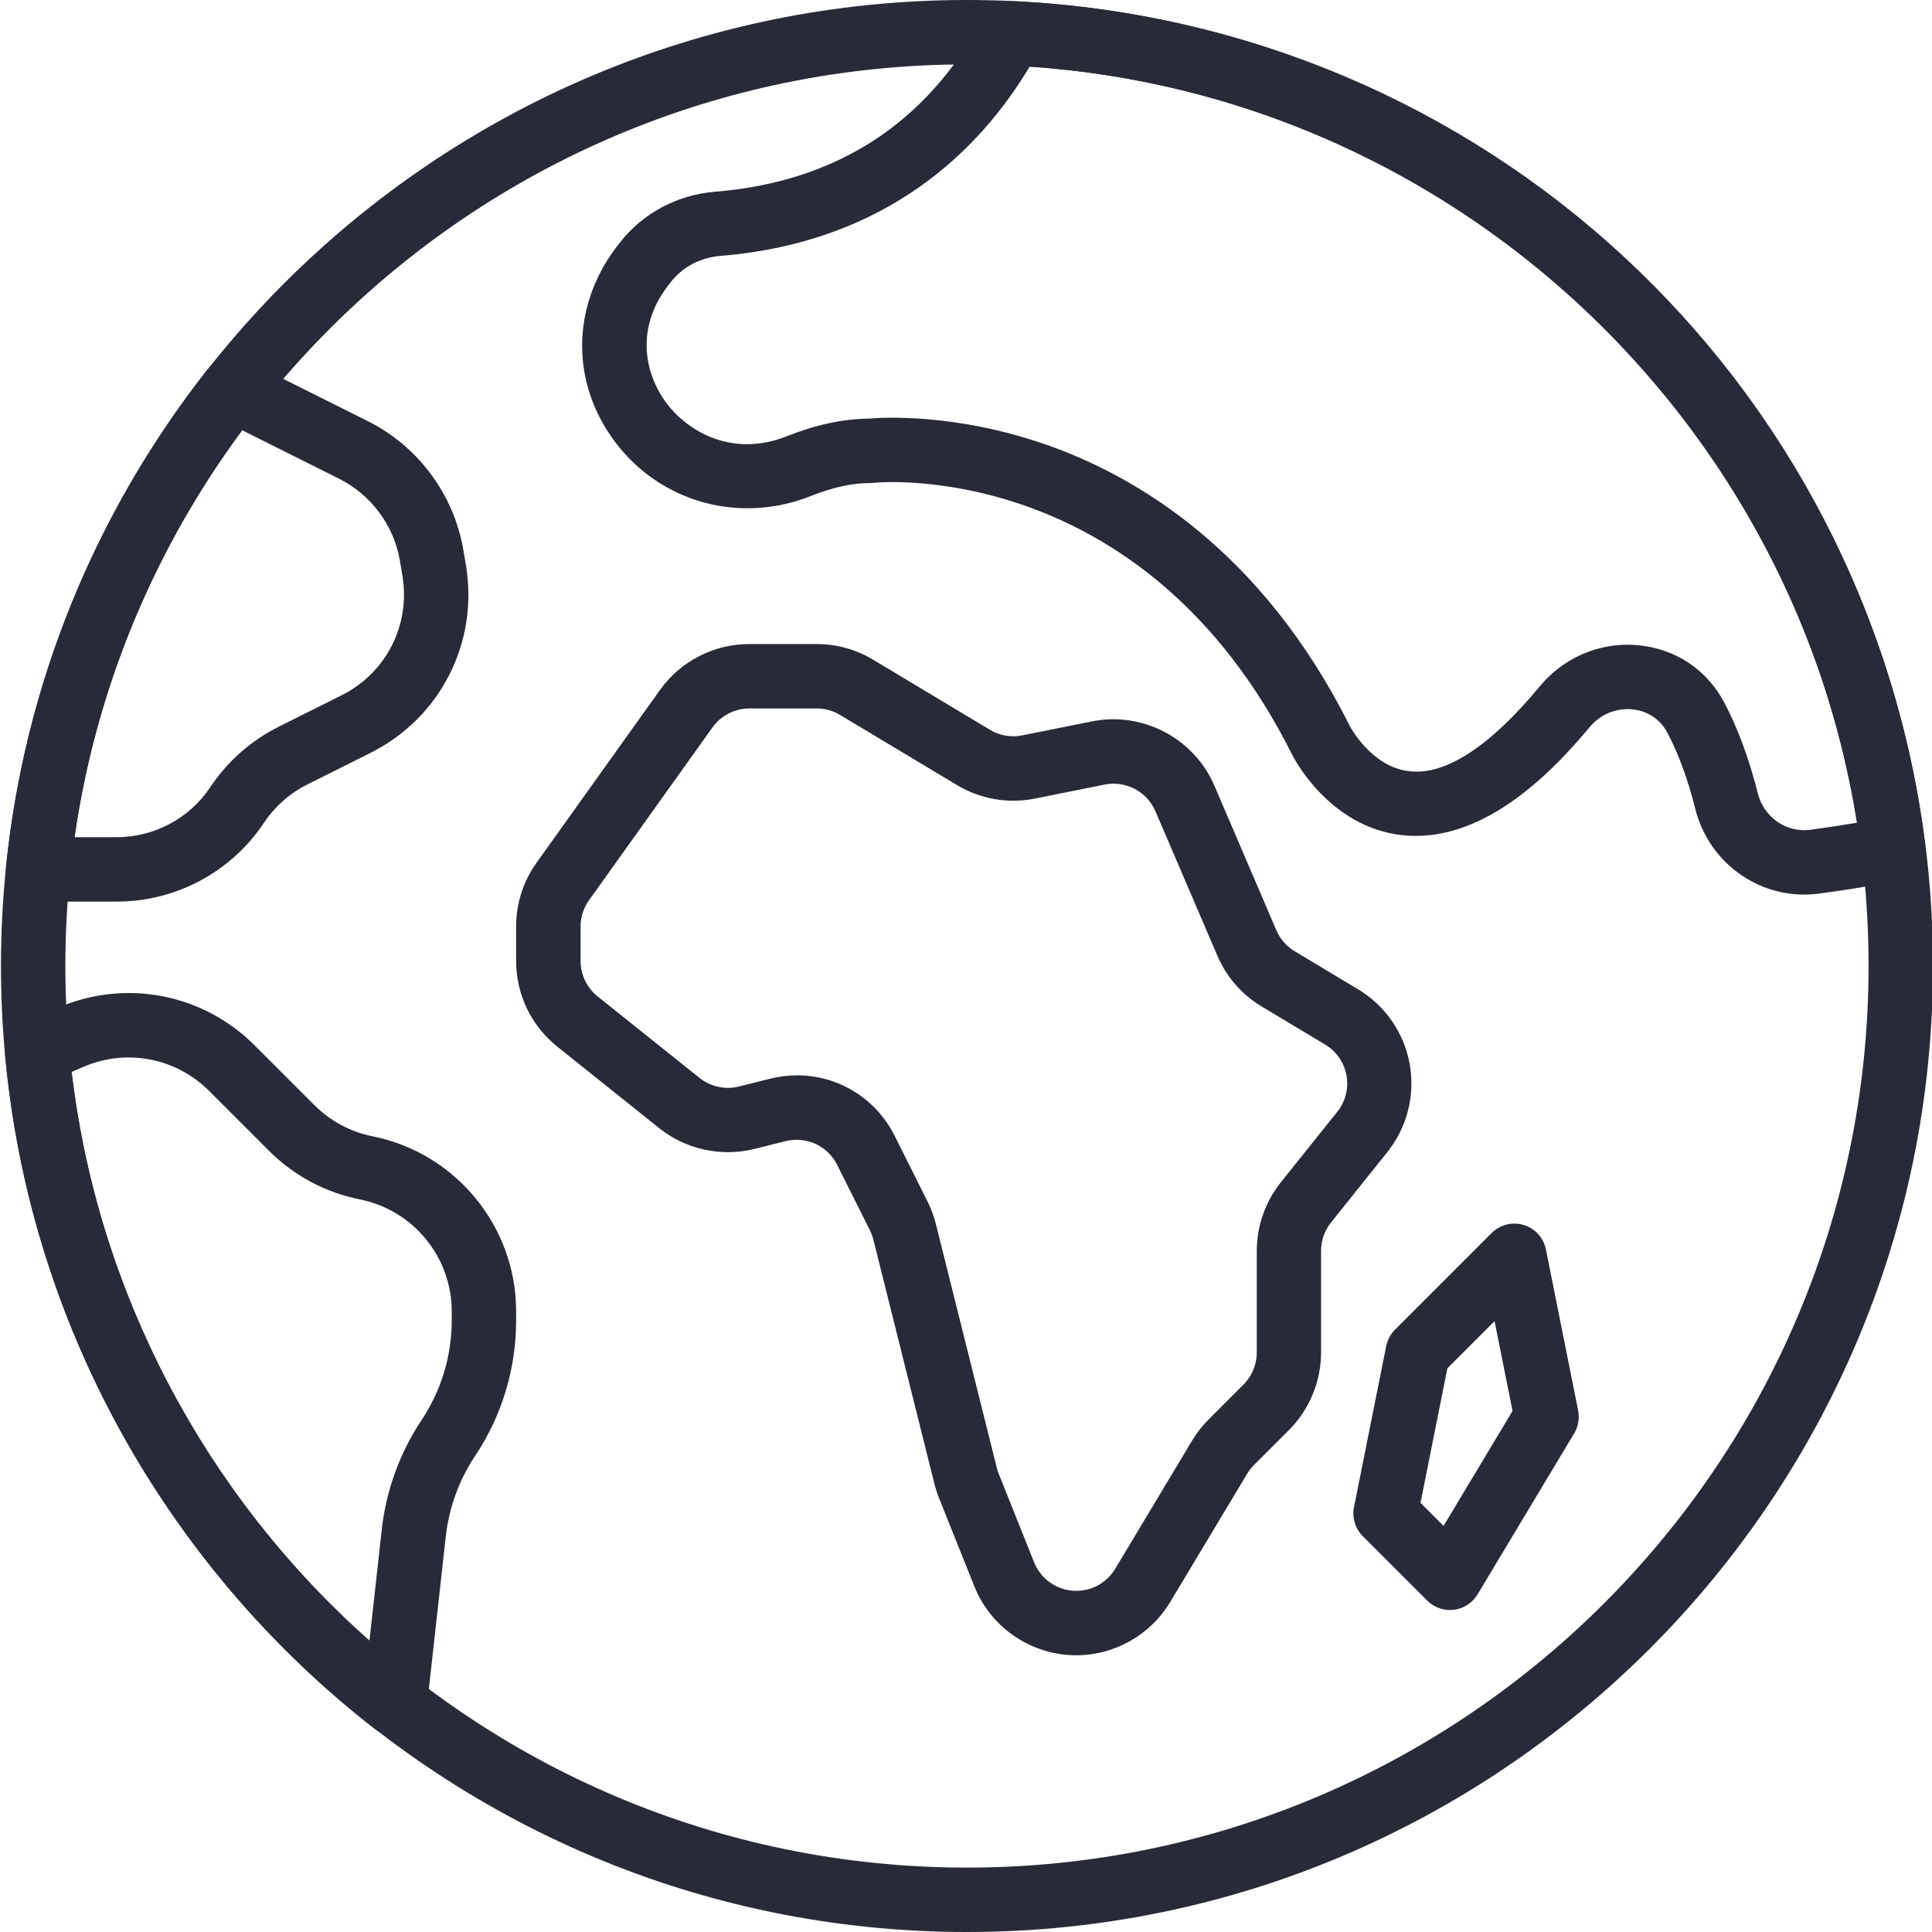 <?xml version="1.0" encoding="UTF-8"?>
<svg xmlns="http://www.w3.org/2000/svg" xmlns:xlink="http://www.w3.org/1999/xlink" height="100px" width="100px" fill="#282b37" version="1.1" x="0px" y="0px" viewBox="0 0 60 60" style="enable-background:new 0 0 60 60;" xml:space="preserve">
  <g>
    <path d="M30.03,60c-16.542,0-30-13.458-30-30s13.458-30,30-30s30,13.458,30,30S46.572,60,30.03,60z M30.03,2   c-15.439,0-28,12.561-28,28c0,15.439,12.561,28,28,28s28-12.561,28-28S45.469,2,30.03,2z"></path>
    <path d="M33.426,51.406c-1.359,0-2.638-0.818-3.168-2.144l-1.096-2.74c-0.057-0.141-0.104-0.288-0.142-0.438l-1.896-7.585   c-0.025-0.1-0.061-0.196-0.107-0.288l-1.018-2.035c-0.297-0.595-0.954-0.893-1.601-0.737l-0.968,0.242   c-1.027,0.256-2.132,0.016-2.957-0.645l-3.165-2.531c-0.813-0.652-1.279-1.622-1.279-2.662v-1.071c0-0.715,0.22-1.399,0.635-1.98   l3.831-5.363c0.639-0.895,1.676-1.428,2.774-1.428h2.093c0.62,0,1.227,0.169,1.755,0.487l3.627,2.176l0,0   c0.301,0.182,0.657,0.244,1.001,0.174l2.169-0.435c1.573-0.315,3.171,0.527,3.802,2.001l1.923,4.487   c0.116,0.27,0.318,0.502,0.569,0.651l1.97,1.183c0.843,0.506,1.427,1.352,1.601,2.319c0.174,0.969-0.079,1.965-0.693,2.733   l-1.75,2.188c-0.199,0.249-0.309,0.562-0.309,0.88v3.157c0,0.898-0.364,1.777-0.999,2.411l-1.084,1.084   c-0.082,0.082-0.153,0.173-0.212,0.271l-2.389,3.982c-0.418,0.696-1.073,1.222-1.844,1.479   C34.146,51.35,33.783,51.406,33.426,51.406z M24.754,33.395c1.266,0,2.444,0.705,3.035,1.887l1.018,2.035   c0.111,0.222,0.198,0.457,0.258,0.698l1.896,7.585c0.015,0.061,0.035,0.12,0.058,0.178l1.097,2.743   c0.277,0.69,1.045,1.047,1.754,0.813c0.318-0.107,0.589-0.324,0.763-0.613l2.388-3.981c0.143-0.237,0.315-0.458,0.512-0.655   l1.085-1.086c0.263-0.262,0.413-0.625,0.413-0.996v-3.157c0-0.771,0.265-1.526,0.747-2.129l1.751-2.188   c0.258-0.322,0.359-0.723,0.287-1.129c-0.073-0.406-0.308-0.747-0.662-0.959l-1.969-1.182c-0.617-0.369-1.094-0.915-1.379-1.579   l-1.924-4.488c-0.261-0.609-0.921-0.955-1.571-0.827l-2.17,0.435c-0.834,0.169-1.694,0.017-2.423-0.42l-3.629-2.177   c-0.219-0.132-0.469-0.201-0.725-0.201h-2.093c-0.454,0-0.882,0.221-1.146,0.59l-3.831,5.363c-0.172,0.24-0.263,0.523-0.263,0.818   v1.071c0,0.43,0.193,0.831,0.529,1.101l3.164,2.53c0.341,0.273,0.799,0.375,1.223,0.267l0.967-0.241   C24.194,33.429,24.476,33.395,24.754,33.395z"></path>
    <path d="M45.03,50c-0.264,0-0.518-0.104-0.707-0.293l-2-2c-0.236-0.236-0.339-0.575-0.273-0.903l1-5   c0.039-0.193,0.134-0.371,0.273-0.511l3-3c0.261-0.261,0.645-0.358,0.997-0.25c0.353,0.106,0.618,0.399,0.69,0.761l1,5   c0.049,0.244,0.005,0.497-0.123,0.711l-3,5c-0.158,0.264-0.43,0.44-0.735,0.478C45.111,49.997,45.07,50,45.03,50z M44.115,46.671   l0.716,0.717l2.142-3.57l-0.558-2.789l-1.465,1.465L44.115,46.671z"></path>
    <path d="M56.026,27.782c-1.571,0-2.977-1.078-3.375-2.655c-0.235-0.932-0.529-1.731-0.872-2.377c-0.218-0.41-0.61-0.672-1.077-0.72   c-0.511-0.051-1.009,0.157-1.34,0.557c-2.013,2.433-3.974,3.558-5.834,3.348c-2.254-0.258-3.348-2.396-3.394-2.487   c-4.634-9.269-12.913-8.468-12.995-8.453c-0.037,0.004-0.073,0.006-0.11,0.006c-0.556,0-1.173,0.134-1.832,0.397   c-2.21,0.884-4.652,0.221-6.077-1.649c-1.396-1.834-1.388-4.218,0.021-6.072l0.116-0.151c0.702-0.902,1.776-1.476,2.944-1.571   c3.77-0.306,6.573-2.12,8.332-5.392c0.182-0.339,0.544-0.546,0.928-0.525c14.598,0.686,26.511,11.706,28.326,26.203   c0.065,0.522-0.285,1.006-0.802,1.105c-0.809,0.157-1.651,0.294-2.503,0.407C56.329,27.772,56.176,27.782,56.026,27.782z    M50.548,20.022c0.119,0,0.238,0.007,0.357,0.019c1.142,0.116,2.104,0.762,2.64,1.77c0.419,0.788,0.771,1.739,1.045,2.826   c0.188,0.744,0.887,1.232,1.627,1.133c0.489-0.065,0.975-0.139,1.452-0.219C55.623,12.686,45.007,2.961,31.977,2.07   c-1.536,2.564-4.405,5.454-9.613,5.878c-0.611,0.05-1.168,0.344-1.529,0.808l-0.099,0.128c-1.034,1.36-0.689,2.778-0.024,3.653   c0.674,0.885,2.058,1.68,3.743,1.004c0.878-0.351,1.727-0.532,2.524-0.54c0.404-0.037,2.677-0.178,5.503,0.806   c2.798,0.974,6.708,3.281,9.441,8.747c0.003,0.007,0.669,1.27,1.844,1.396c1.129,0.141,2.527-0.79,4.054-2.637   C48.502,20.49,49.501,20.022,50.548,20.022z"></path>
    <path d="M3.62,28H1.184c-0.283,0-0.553-0.12-0.742-0.33s-0.281-0.49-0.252-0.772c0.578-5.621,2.738-10.952,6.249-15.418   c0.293-0.373,0.808-0.489,1.233-0.276l3.754,1.877c1.569,0.785,2.679,2.287,2.967,4.018l0.077,0.457   c0.399,2.398-0.793,4.74-2.967,5.827l-1.956,0.978c-0.544,0.272-1.01,0.684-1.348,1.19C7.176,27.084,5.465,28,3.62,28z M2.314,26   H3.62c1.174,0,2.264-0.583,2.915-1.56c0.53-0.796,1.263-1.442,2.118-1.87l1.956-0.978c1.384-0.691,2.143-2.183,1.889-3.709   l-0.077-0.457c0-0.001,0-0.001,0-0.001c-0.184-1.102-0.89-2.057-1.889-2.557l-3.014-1.507C4.753,17.095,2.969,21.429,2.314,26z"></path>
    <path d="M12.262,53.911c-0.219,0-0.435-0.071-0.614-0.21c-6.552-5.09-10.74-12.726-11.488-20.95   c-0.04-0.432,0.204-0.839,0.602-1.01l1.047-0.449l0,0c2.095-0.898,4.49-0.436,6.102,1.176l1.853,1.853   c0.496,0.496,1.122,0.831,1.81,0.969c2.582,0.517,4.455,2.802,4.455,5.435v0.277c0,1.507-0.441,2.965-1.277,4.217   c-0.495,0.742-0.808,1.604-0.907,2.489l-0.59,5.314c-0.04,0.359-0.271,0.67-0.604,0.811C12.526,53.885,12.394,53.911,12.262,53.911   z M2.227,33.289c0.8,6.799,4.117,13.117,9.246,17.668l0.385-3.471c0.134-1.202,0.559-2.37,1.23-3.378   c0.616-0.923,0.941-1.997,0.941-3.107v-0.277c0-1.683-1.197-3.144-2.848-3.474c-1.077-0.215-2.057-0.739-2.832-1.516l-1.853-1.853   c-1.031-1.029-2.561-1.325-3.9-0.752L2.227,33.289z"></path>
  </g>
</svg>
